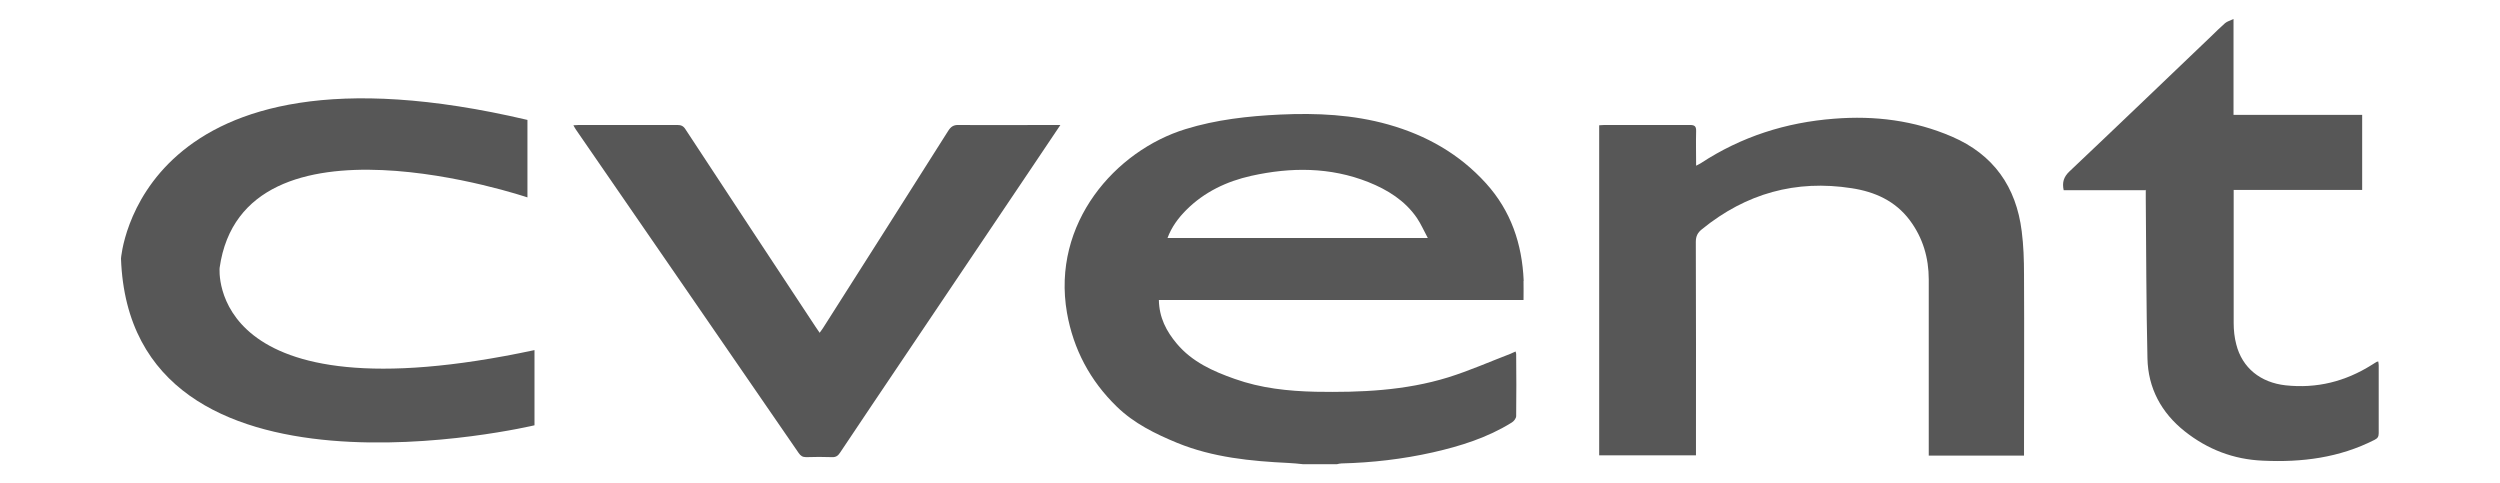 <?xml version="1.0" encoding="UTF-8"?>
<svg id="LAYOUTS" xmlns="http://www.w3.org/2000/svg" viewBox="0 0 163.24 31.56">
  <defs>
    <style>
      .cls-1, .cls-2 {
        fill: #575757;
      }

      .cls-2 {
        fill-rule: evenodd;
      }
    </style>
  </defs>
  <path class="cls-2" d="M125.94,29.74v-.48c0-3.67,0-7.34,0-11.01,0-1.41-.38-2.72-1.24-3.87-.95-1.27-2.29-1.86-3.79-2.09-3.65-.57-6.9.34-9.77,2.67-.28.22-.41.45-.41.83.02,4.49.01,8.97.01,13.46v.48h-6.32V8.18c.13,0,.24-.02.35-.02,1.85,0,3.71,0,5.56,0,.31,0,.43.07.42.4-.02.74,0,1.48,0,2.26.13-.07.22-.11.3-.16,2.65-1.74,5.57-2.67,8.72-2.91,2.65-.21,5.22.11,7.68,1.17,2.72,1.17,4.2,3.28,4.56,6.18.12.93.15,1.88.15,2.83.02,3.8,0,7.59,0,11.39v.43h-6.23Z"/>
  <path class="cls-2" d="M69.24,8.16c-.66.98-1.26,1.88-1.86,2.77-3.48,5.17-6.96,10.34-10.44,15.51-.7,1.04-1.4,2.08-2.09,3.12-.13.2-.27.3-.52.29-.56-.02-1.13-.02-1.69,0-.23,0-.36-.08-.49-.27-4.84-7.04-9.69-14.07-14.54-21.11-.06-.08-.1-.17-.17-.29.15,0,.26-.02.37-.02,2.14,0,4.27,0,6.41,0,.26,0,.41.07.55.3,2.82,4.3,5.66,8.6,8.49,12.89.08.12.16.23.26.38.08-.12.16-.21.22-.31,2.73-4.29,5.45-8.57,8.17-12.87.18-.28.35-.4.69-.39,2.05.02,4.09,0,6.14,0h.51Z"/>
  <path class="cls-2" d="M140.14,12.42h-5.39c-.11-.51,0-.87.38-1.23,3.09-2.92,6.16-5.87,9.24-8.81.3-.29.6-.59.92-.87.13-.11.32-.16.55-.27v6.26h8.4v4.9h-8.39v.44c0,2.75,0,5.5,0,8.25,0,.47.05.95.17,1.4.39,1.54,1.59,2.49,3.22,2.67,2.04.22,3.9-.25,5.62-1.33.11-.07.22-.14.32-.2.02-.01.05-.01.11-.03.01.08.03.16.03.24,0,1.48,0,2.97,0,4.45,0,.22-.07.33-.27.43-2.3,1.17-4.74,1.48-7.29,1.36-1.93-.08-3.62-.74-5.11-1.92-1.52-1.21-2.39-2.81-2.43-4.76-.08-3.49-.08-6.98-.11-10.47,0-.16,0-.33,0-.54Z"/>
  <path class="cls-2" d="M99.49,18.33c-.1-2.4-.83-4.56-2.46-6.36-1.74-1.92-3.9-3.14-6.38-3.84-2.31-.65-4.67-.76-7.06-.65-2.1.1-4.17.33-6.18.95-4.56,1.4-8.76,6.13-7.74,12,.42,2.38,1.51,4.43,3.25,6.12,1.13,1.1,2.52,1.78,3.95,2.37,2.33.95,4.79,1.19,7.27,1.31.31.01.63.05.94.08h2.22c.1-.02.19-.05.29-.05,2.01-.05,4-.28,5.96-.72,1.81-.41,3.57-.96,5.16-1.95.14-.08.29-.28.29-.42.02-1.36.01-2.71,0-4.06,0-.04-.02-.09-.04-.16-.13.06-.23.11-.33.15-1.36.52-2.69,1.11-4.07,1.54-2.81.87-5.72.99-8.64.94-1.81-.04-3.59-.23-5.3-.84-1.42-.5-2.78-1.11-3.78-2.3-.68-.81-1.15-1.7-1.17-2.85h23.81c0-.45.01-.84,0-1.24ZM76.23,15.55c.27-.73.71-1.32,1.23-1.84,1.18-1.18,2.64-1.87,4.25-2.23,2.58-.57,5.14-.58,7.64.41,1.25.5,2.38,1.2,3.16,2.33.26.38.45.82.72,1.32h-16.99Z"/>
  <path class="cls-1" d="M34.44,7.83v5.06s-18.56-6.29-20.1,4.6c0,0-.92,9.97,20.56,5.37v4.91s-26.39,6.29-27-10.89c0,0,1.07-15.04,26.54-9.05Z"/>
</svg>
